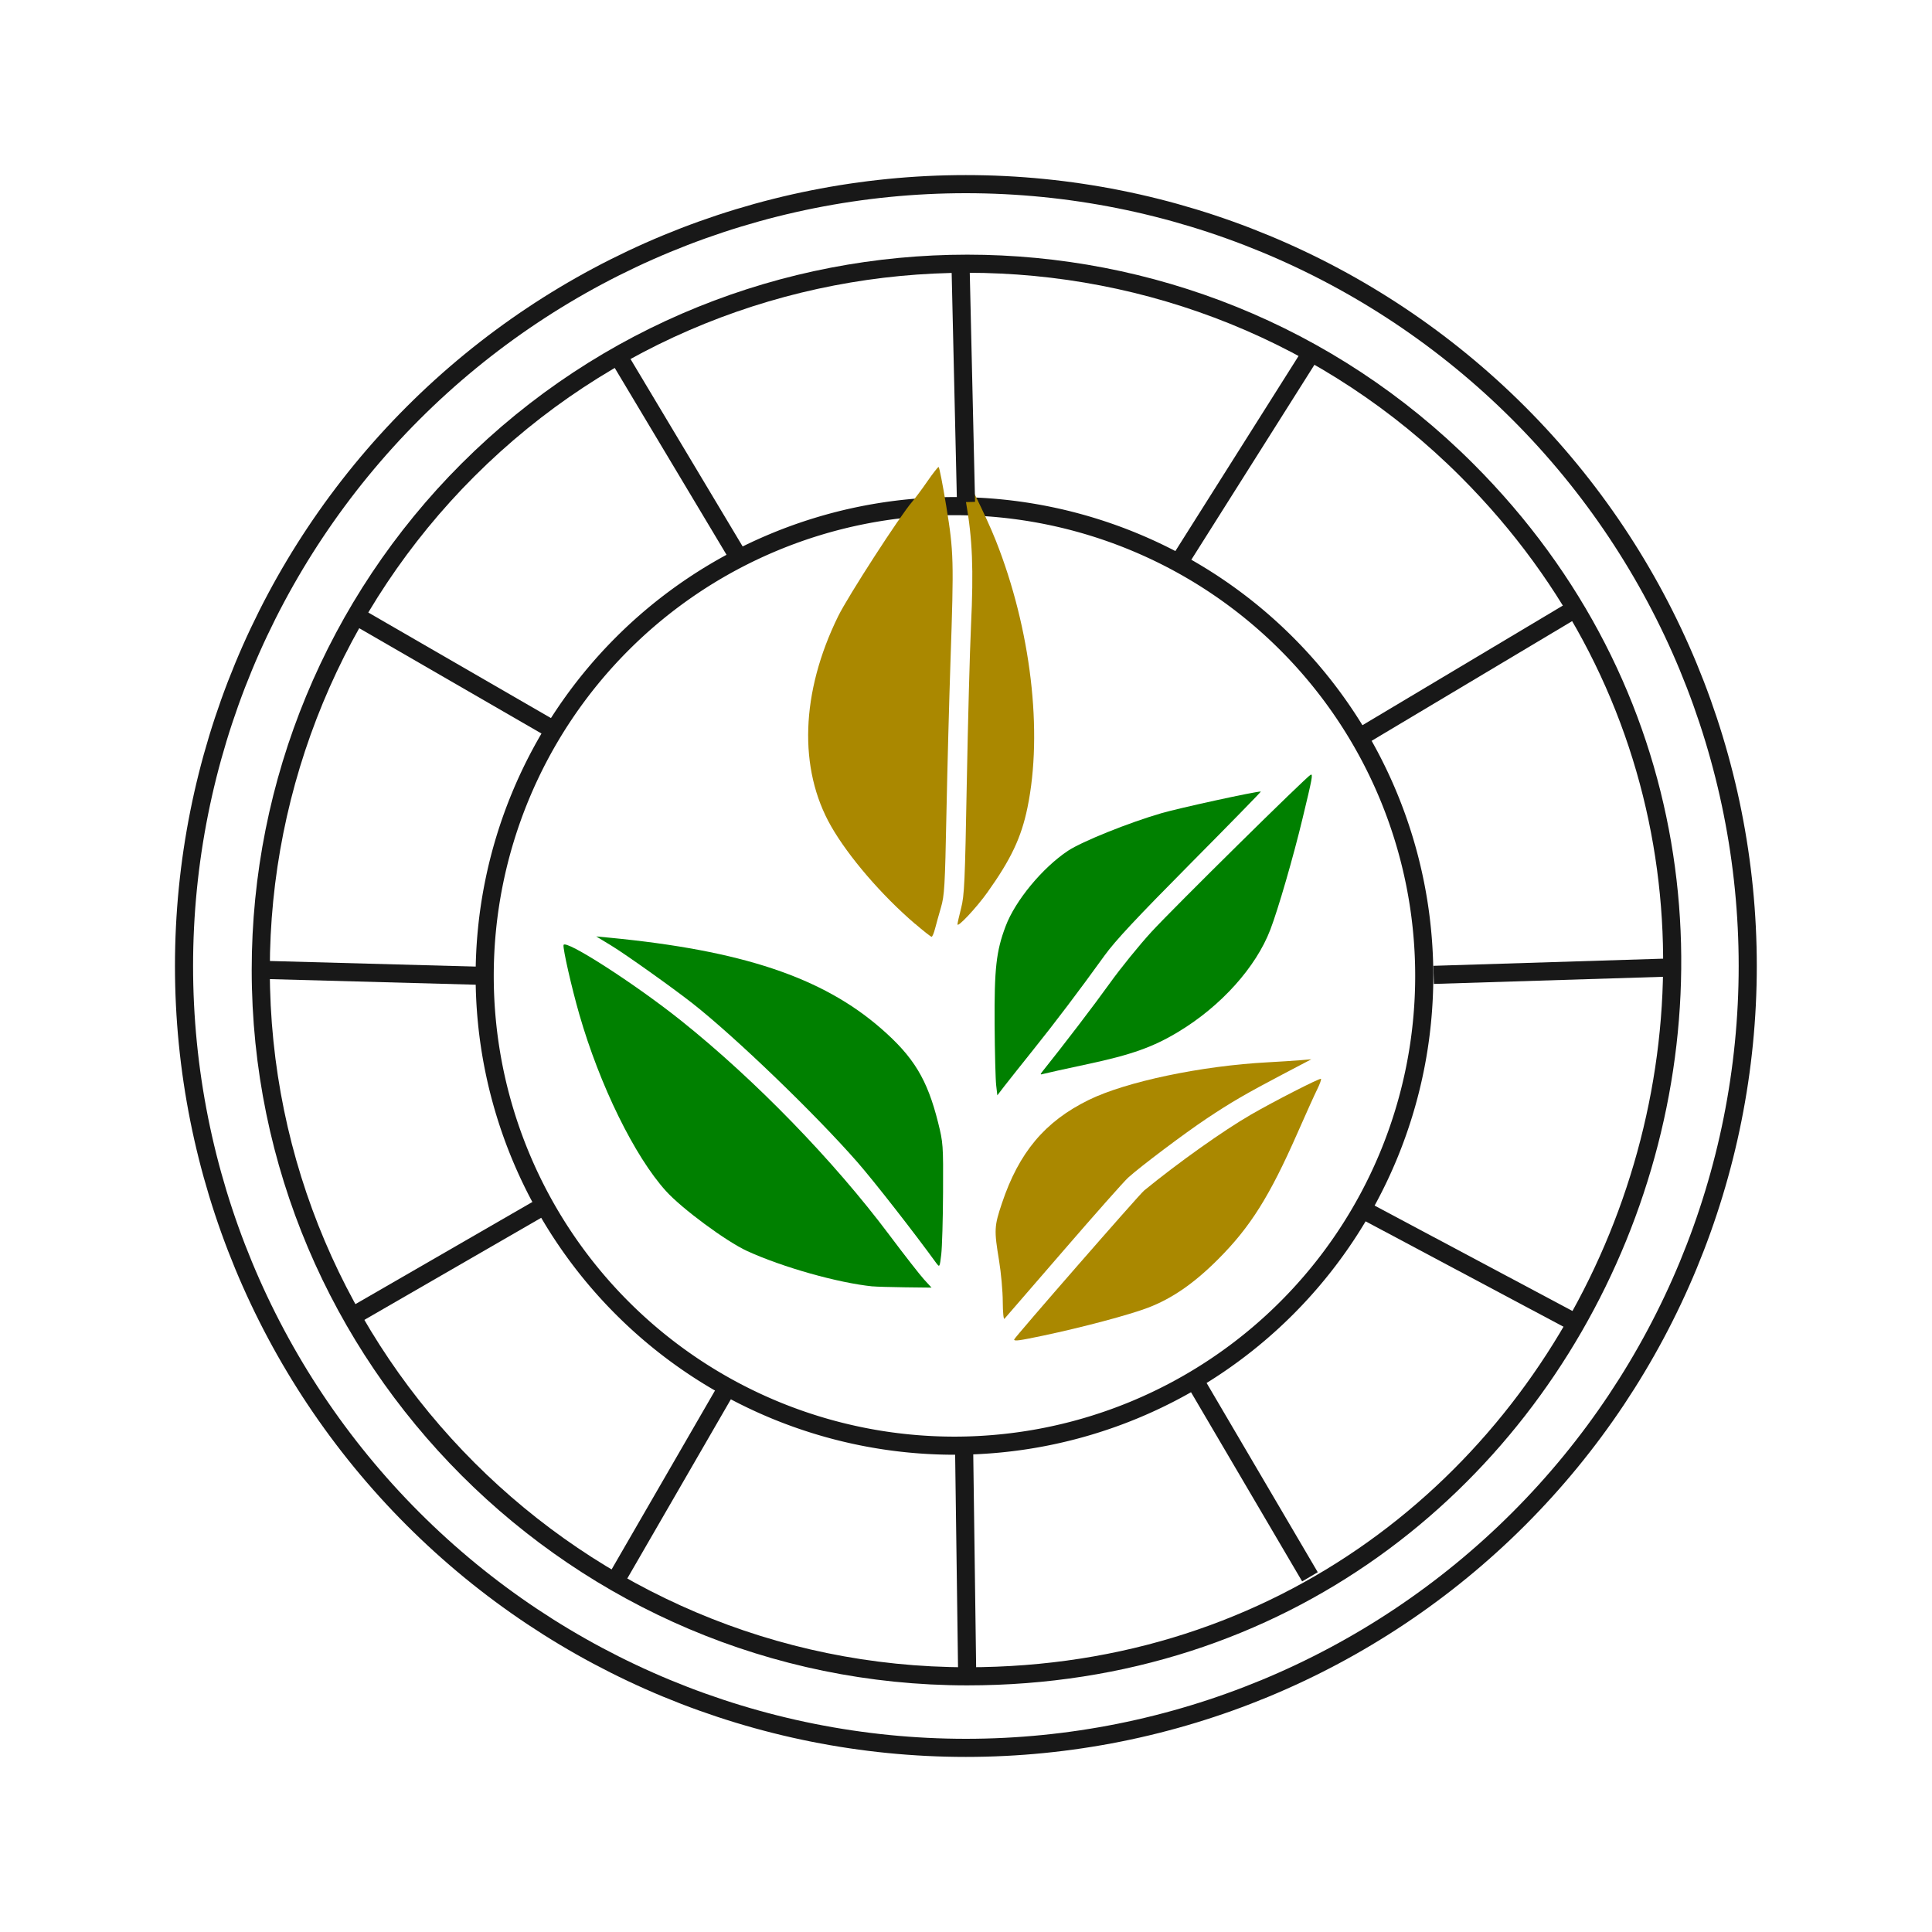 <?xml version="1.0" encoding="UTF-8" standalone="no"?>
<svg
   width="32"
   height="32"
   version="1.1"
   viewBox="0 0 32 32"
   xml:space="preserve"
   id="svg2"
   sodipodi:docname="logo-taonautics-icon.svg"
   inkscape:version="1.3.2 (091e20e, 2023-11-25)"
   xmlns:inkscape="http://www.inkscape.org/namespaces/inkscape"
   xmlns:sodipodi="http://sodipodi.sourceforge.net/DTD/sodipodi-0.dtd"
   xmlns="http://www.w3.org/2000/svg"
   xmlns:svg="http://www.w3.org/2000/svg"><defs
     id="defs2" /><sodipodi:namedview
     id="namedview2"
     pagecolor="#ffffff"
     bordercolor="#cccccc"
     borderopacity="1"
     inkscape:showpageshadow="0"
     inkscape:pageopacity="1"
     inkscape:pagecheckerboard="0"
     inkscape:deskcolor="#d1d1d1"
     inkscape:zoom="16"
     inkscape:cx="19.03125"
     inkscape:cy="12.15625"
     inkscape:window-width="2144"
     inkscape:window-height="1212"
     inkscape:window-x="0"
     inkscape:window-y="25"
     inkscape:window-maximized="0"
     inkscape:current-layer="svg2" /><path
     id="path35"
     style="opacity:1;fill:none;fill-rule:evenodd;stroke:#181818;stroke-width:0.3;stop-color:#000000;stop-opacity:1"
     d="m 23.59,16.164 a 7.781,7.781 0 0 1 -7.781,7.781 7.781,7.781 0 0 1 -7.781,-7.781 7.781,7.781 0 0 1 7.781,-7.781 7.781,7.781 0 0 1 7.781,7.781 z" /><path
     style="font-variation-settings:normal;opacity:1;fill:none;fill-opacity:1;stroke:#181818;stroke-width:0.3;stroke-linecap:butt;stroke-linejoin:miter;stroke-miterlimit:4;stroke-dasharray:none;stroke-dashoffset:0;stroke-opacity:1;stop-color:#000000;stop-opacity:1"
     d="m 28.948,16 c 0,3.434 -1.364,6.728 -3.793,9.157 -2.429,2.429 -5.722,3.793 -9.157,3.793 -3.434,0 -6.728,-1.364 -9.157,-3.793 -2.429,-2.429 -3.793,-5.722 -3.793,-9.157 0,-3.434 1.364,-6.728 3.793,-9.157 2.429,-2.429 5.722,-3.793 9.157,-3.793 3.434,0 6.728,1.364 9.157,3.793 2.429,2.429 3.793,5.722 3.793,9.157 z"
     id="path24" /><path
     style="font-variation-settings:normal;opacity:1;fill:none;fill-opacity:1;stroke:#181818;stroke-width:0.3;stroke-linecap:butt;stroke-linejoin:miter;stroke-miterlimit:4;stroke-dasharray:none;stroke-dashoffset:0;stroke-opacity:1;stop-color:#000000;stop-opacity:1"
     d="m 16.021,27.765 c -6.449,0 -11.702,-5.254 -11.702,-11.702 0,-3.104 1.233,-6.08 3.428,-8.275 4.56,-4.56 11.99,-4.56 16.55,0 7.246,7.246 2.174,19.977 -8.275,19.977 z"
     id="path23" /><path
     style="font-variation-settings:normal;opacity:1;fill:none;fill-opacity:1;stroke:#181818;stroke-width:0.3;stroke-linecap:butt;stroke-linejoin:miter;stroke-miterlimit:4;stroke-dasharray:none;stroke-dashoffset:0;stroke-opacity:1;stop-color:#000000;stop-opacity:1"
     d="m 19.781,22.855 1.916,3.262"
     id="path9" /><path
     style="font-variation-settings:normal;opacity:1;fill:none;fill-opacity:1;stroke:#181818;stroke-width:0.3;stroke-linecap:butt;stroke-linejoin:miter;stroke-miterlimit:4;stroke-dasharray:none;stroke-dashoffset:0;stroke-opacity:1;stop-color:#000000;stop-opacity:1"
     d="m 23.745,16.147 3.95,-0.123"
     id="path8" /><path
     style="font-variation-settings:normal;opacity:1;fill:none;fill-opacity:1;stroke:#181818;stroke-width:0.3;stroke-linecap:butt;stroke-linejoin:miter;stroke-miterlimit:4;stroke-dasharray:none;stroke-dashoffset:0;stroke-opacity:1;stop-color:#000000;stop-opacity:1"
     d="m 22.626,20.063 3.477,1.852"
     id="path7" /><path
     d="M 14.453,21.307 C 13.878,21.248 12.963,20.99 12.375,20.721 12.029,20.562 11.295,20.02 11.031,19.728 10.51,19.153 9.932,17.974 9.594,16.797 9.468,16.359 9.321,15.712 9.334,15.653 c 0.023,-0.104 1.182,0.641 1.947,1.252 1.225,0.979 2.526,2.318 3.447,3.547 0.251,0.335 0.512,0.669 0.579,0.742 l 0.122,0.133 -0.434,-0.005 c -0.239,-0.003 -0.483,-0.01 -0.543,-0.016 z"
     id="path25"
     style="fill:#008000" /><path
     d="M 15.516,20.932 C 15.136,20.408 14.481,19.57 14.202,19.25 13.501,18.449 12.179,17.176 11.469,16.618 11.136,16.357 10.363,15.807 10.125,15.662 l -0.25,-0.152 0.219,0.021 c 2.193,0.211 3.525,0.656 4.498,1.503 0.542,0.472 0.766,0.841 0.946,1.559 0.083,0.334 0.086,0.367 0.082,1.156 -0.002,0.447 -0.016,0.91 -0.03,1.03 -0.024,0.204 -0.029,0.213 -0.073,0.152 z"
     id="path26"
     style="fill:#008000" /><path
     d="m 16.5,17.977 c -0.011,-0.09 -0.023,-0.544 -0.026,-1.008 -0.006,-0.923 0.026,-1.215 0.182,-1.627 0.159,-0.424 0.611,-0.97 1.034,-1.251 0.229,-0.152 1.006,-0.465 1.544,-0.621 0.299,-0.087 1.55,-0.36 1.65,-0.36 0.009,0 -0.516,0.538 -1.168,1.195 -0.889,0.897 -1.244,1.276 -1.42,1.52 -0.425,0.589 -0.816,1.106 -1.184,1.565 -0.199,0.249 -0.414,0.519 -0.478,0.602 l -0.115,0.15 z"
     id="path27"
     style="fill:#008000" /><path
     d="m 17.254,17.762 c 0.369,-0.461 0.865,-1.11 1.126,-1.474 0.182,-0.254 0.496,-0.641 0.697,-0.859 0.368,-0.4 2.573,-2.575 2.632,-2.597 0.04,-0.014 0.028,0.05 -0.136,0.73 -0.151,0.63 -0.403,1.498 -0.532,1.835 -0.238,0.623 -0.816,1.266 -1.52,1.691 -0.422,0.255 -0.778,0.382 -1.511,0.538 -0.366,0.078 -0.694,0.151 -0.728,0.161 -0.05,0.015 -0.055,0.01 -0.027,-0.025 z"
     id="path28"
     style="fill:#008000" /><path
     d="m 15.156,15.302 c -0.553,-0.474 -1.1,-1.11 -1.39,-1.616 -0.545,-0.953 -0.503,-2.219 0.117,-3.48 0.163,-0.332 1.026,-1.667 1.226,-1.896 0.046,-0.053 0.159,-0.204 0.25,-0.336 0.091,-0.132 0.175,-0.239 0.187,-0.239 0.012,0 0.069,0.292 0.127,0.648 0.124,0.76 0.127,0.893 0.07,2.57 -0.022,0.645 -0.052,1.777 -0.067,2.516 -0.024,1.213 -0.033,1.365 -0.091,1.562 -0.035,0.12 -0.079,0.279 -0.098,0.352 -0.019,0.073 -0.044,0.133 -0.057,0.133 -0.012,-2e-6 -0.135,-0.096 -0.272,-0.214 z"
     id="path29"
     style="fill:#aa8800" /><path
     d="m 15.859,15.309 c 0,-0.018 0.027,-0.138 0.06,-0.267 0.054,-0.209 0.064,-0.433 0.094,-2.075 0.019,-1.012 0.05,-2.186 0.07,-2.607 0.044,-0.934 0.024,-1.433 -0.083,-2.042 -0.045,-0.256 -0.076,-0.48 -0.07,-0.499 0.017,-0.05 0.4,0.721 0.564,1.135 0.581,1.466 0.783,3.168 0.524,4.423 -0.102,0.495 -0.273,0.856 -0.663,1.403 -0.182,0.255 -0.496,0.59 -0.496,0.53 z"
     id="path30"
     style="fill:#aa8800" /><path
     d="m 16.797,22.187 c 0,-0.027 2.07,-2.4 2.153,-2.468 0.562,-0.46 1.315,-0.995 1.769,-1.257 0.384,-0.222 1.143,-0.61 1.16,-0.593 0.009,0.009 -0.018,0.084 -0.059,0.168 -0.042,0.083 -0.191,0.413 -0.331,0.732 -0.462,1.049 -0.781,1.556 -1.316,2.091 -0.397,0.397 -0.759,0.647 -1.156,0.799 -0.311,0.119 -1.092,0.327 -1.743,0.464 -0.39,0.082 -0.476,0.094 -0.476,0.064 z"
     id="path31"
     style="fill:#aa8800" /><path
     d="m 16.609,21.561 c -3.56e-4,-0.171 -0.028,-0.48 -0.062,-0.686 -0.083,-0.502 -0.08,-0.564 0.048,-0.945 0.282,-0.843 0.712,-1.355 1.437,-1.711 0.617,-0.303 1.867,-0.566 2.969,-0.624 0.189,-0.01 0.428,-0.026 0.531,-0.034 l 0.188,-0.016 -0.478,0.251 c -0.606,0.319 -0.848,0.459 -1.256,0.731 -0.369,0.246 -1.105,0.8 -1.302,0.98 -0.071,0.065 -0.555,0.611 -1.075,1.213 -0.52,0.602 -0.957,1.107 -0.972,1.123 -0.015,0.017 -0.027,-0.105 -0.028,-0.281 z"
     id="path32"
     style="fill:#aa8800" /><path
     style="font-variation-settings:normal;opacity:1;fill:#000000;fill-opacity:1;stroke:#181818;stroke-width:0.3;stroke-linecap:butt;stroke-linejoin:miter;stroke-miterlimit:4;stroke-dasharray:none;stroke-dashoffset:0;stroke-opacity:1;stop-color:#000000;stop-opacity:1"
     d="m 10.304,6.006 1.908,3.189"
     id="path33" /><path
     style="font-variation-settings:normal;opacity:1;fill:#000000;fill-opacity:1;stroke:#181818;stroke-width:0.3;stroke-linecap:butt;stroke-linejoin:miter;stroke-miterlimit:4;stroke-dasharray:none;stroke-dashoffset:0;stroke-opacity:1;stop-color:#000000;stop-opacity:1"
     d="m 15.909,4.368 0.091,3.948"
     id="path34"
     sodipodi:nodetypes="cc" /><path
     style="font-variation-settings:normal;opacity:1;fill:#000000;fill-opacity:1;stroke:#181818;stroke-width:0.3;stroke-linecap:butt;stroke-linejoin:miter;stroke-miterlimit:4;stroke-dasharray:none;stroke-dashoffset:0;stroke-opacity:1;stop-color:#000000;stop-opacity:1"
     d="M 5.829,21.807 9.013,19.969"
     id="path36" /><path
     style="font-variation-settings:normal;opacity:1;fill:#000000;fill-opacity:1;stroke:#181818;stroke-width:0.3;stroke-linecap:butt;stroke-linejoin:miter;stroke-miterlimit:4;stroke-dasharray:none;stroke-dashoffset:0;stroke-opacity:1;stop-color:#000000;stop-opacity:1"
     d="m 10.184,26.201 1.864,-3.225"
     id="path37" /><path
     style="font-variation-settings:normal;opacity:1;fill:#000000;fill-opacity:1;stroke:#181818;stroke-width:0.3;stroke-linecap:butt;stroke-linejoin:miter;stroke-miterlimit:4;stroke-dasharray:none;stroke-dashoffset:0;stroke-opacity:1;stop-color:#000000;stop-opacity:1"
     d="m 15.968,23.932 0.052,3.834"
     id="path38" /><path
     style="font-variation-settings:normal;opacity:1;fill:#000000;fill-opacity:1;stroke:#181818;stroke-width:0.3;stroke-linecap:butt;stroke-linejoin:miter;stroke-miterlimit:4;stroke-dasharray:none;stroke-dashoffset:0;stroke-opacity:1;stop-color:#000000;stop-opacity:1"
     d="M 19.554,9.272 21.72,5.842"
     id="path39" /><path
     style="font-variation-settings:normal;opacity:1;fill:#000000;fill-opacity:1;stroke:#181818;stroke-width:0.3;stroke-linecap:butt;stroke-linejoin:miter;stroke-miterlimit:4;stroke-dasharray:none;stroke-dashoffset:0;stroke-opacity:1;stop-color:#000000;stop-opacity:1"
     d="m 26.043,10.111 -3.528,2.106"
     id="path40" /><path
     style="font-variation-settings:normal;opacity:1;fill:#000000;fill-opacity:1;stroke:#181818;stroke-width:0.3;stroke-linecap:butt;stroke-linejoin:miter;stroke-miterlimit:4;stroke-dasharray:none;stroke-dashoffset:0;stroke-opacity:1;stop-color:#000000;stop-opacity:1"
     d="M 9.174,12.095 5.893,10.199"
     id="path41" /><path
     style="font-variation-settings:normal;opacity:1;fill:#000000;fill-opacity:1;stroke:#181818;stroke-width:0.3;stroke-linecap:butt;stroke-linejoin:miter;stroke-miterlimit:4;stroke-dasharray:none;stroke-dashoffset:0;stroke-opacity:1;stop-color:#000000;stop-opacity:1"
     d="M 8.028,16.164 4.318,16.063"
     id="path42" /></svg>
